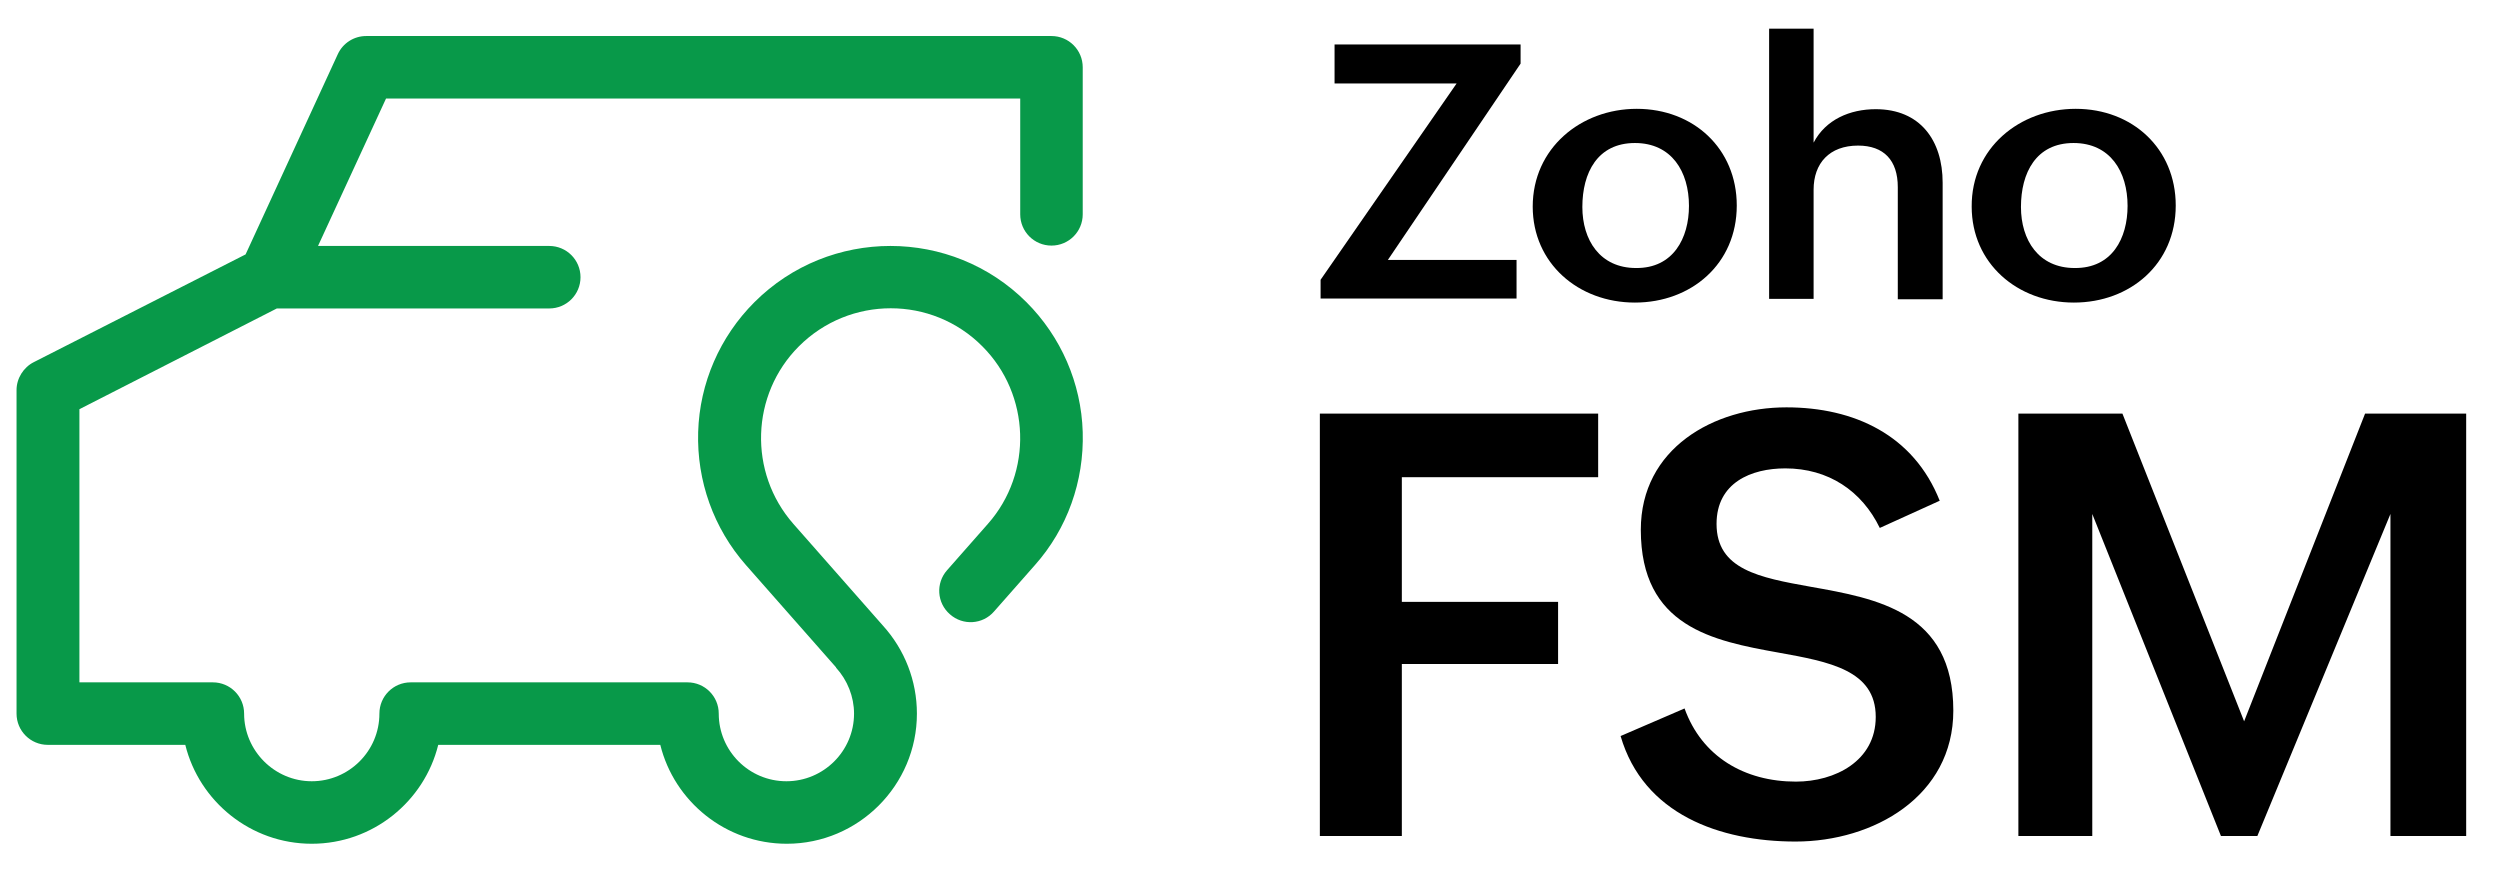 <?xml version="1.0" encoding="utf-8"?>
<!-- Generator: Adobe Illustrator 27.3.1, SVG Export Plug-In . SVG Version: 6.00 Build 0)  -->
<svg version="1.1" id="Layer_1" xmlns="http://www.w3.org/2000/svg" xmlns:xlink="http://www.w3.org/1999/xlink" x="0px" y="0px"
	 viewBox="0 0 680 240" style="enable-background:new 0 0 680 240;" xml:space="preserve">
<style type="text/css">
	.st0{fill:#FFFFFF;}
	.st1{fill:#089949;}
</style>
<g>
	<g>
		<path d="M359,112.5h75.7v17.3h-53.4v33.9h42.5v16.9h-42.5v46.8H359V112.5z"/>
		<path d="M458.2,192.7c4.7,13.1,16.3,19.9,30.3,19.9c10.6,0,21.7-5.6,21.7-17.6c0-12.7-12.6-15-26.5-17.5
			c-17.8-3.2-37.4-7-37.4-33.4c0-22.1,19.8-33.3,39.6-33.3c18.4,0,34.6,7.5,41.7,25.4l-16.3,7.4c-4.9-10.1-14-16.2-25.7-16.2
			c-9.3,0-18.7,3.9-18.7,15.1c0,12.4,11.6,14.6,25.6,17.1c18,3.2,38.8,6.8,38.8,33.7c0,23.3-21.7,35.6-42.9,35.6
			c-20.6,0-41.4-7.4-47.6-28.7L458.2,192.7z"/>
		<path d="M549.1,112.5h28.2l33.1,83.7l32.9-83.7h27.5v114.9h-20.6v-87.6l-36.2,87.6h-9.9l-35-87.6v87.6h-20.1V112.5z"/>
	</g>
	<g>
		<path d="M359.2,76.1l37-53.4h-33.2V12.1h50.6v5.2l-36.1,53.4h35v10.5h-53.3V76.1z"/>
		<path d="M445.2,29.6c15.4,0,27.2,10.8,27.2,26.3c0,15.9-12.4,26.4-27.7,26.4c-15.4,0-27.8-10.7-27.8-26.1
			C416.9,40.3,430,29.6,445.2,29.6z M459.4,56c0-9.3-4.7-17.1-14.7-17.1c-10.2,0-14.3,8.1-14.3,17.4c0,9,4.8,16.6,14.6,16.6
			C455.1,73,459.4,64.8,459.4,56z"/>
		<path d="M481.2,7.8h12.1v31c3.3-6.3,9.9-9.1,16.9-9.1c12.1,0,18.2,8.5,18.2,20v31.7h-12.2V50.9c0-7.3-3.8-11.3-10.8-11.3
			c-7.8,0-12.1,4.8-12.1,12v29.7h-12.1V7.8z"/>
		<path d="M564.6,29.6c15.4,0,27.2,10.8,27.2,26.3c0,15.9-12.4,26.4-27.7,26.4c-15.4,0-27.8-10.7-27.8-26.1
			C536.2,40.3,549.3,29.6,564.6,29.6z M578.7,56c0-9.3-4.7-17.1-14.7-17.1c-10.2,0-14.3,8.1-14.3,17.4c0,9,4.8,16.6,14.6,16.6
			C574.5,73,578.7,64.8,578.7,56z"/>
	</g>
</g>
<path class="st1" d="M294.5,117.5c-0.4-13.3-5.9-25.9-15.3-35.3c-20.4-20.4-53.6-20.4-74,0c-9.4,9.4-14.9,22-15.3,35.3
	s4.2,26.2,13,36.2l24.4,27.7c0.1,0.1,0.1,0.1,0.1,0.1c0,0,0,0,0,0.1c3.1,3.4,4.9,7.9,4.9,12.5c0,10.2-8.3,18.4-18.4,18.4
	c-10.2,0-18.4-8.3-18.4-18.4c0-4.7-3.8-8.5-8.5-8.5h-75.3c-4.7,0-8.5,3.8-8.5,8.5c0,10.2-8.3,18.4-18.4,18.4s-18.4-8.3-18.4-18.4
	c0-4.7-3.8-8.5-8.5-8.5H21.6v-74.3l53.7-27.4h74.1c4.7,0,8.5-3.8,8.5-8.5c0-4.7-3.8-8.5-8.5-8.5H86.5L105,26.8h172.5v31.5
	c0,4.7,3.8,8.5,8.5,8.5c4.7,0,8.5-3.8,8.5-8.5v-40c0-4.7-3.8-8.5-8.5-8.5H99.6c-3.3,0-6.3,1.9-7.7,4.9L66.8,69.2L9.2,98.5
	c-2.8,1.4-4.7,4.4-4.7,7.6v88c0,4.7,3.8,8.5,8.5,8.5h37.4c3.8,15.4,17.8,26.9,34.4,26.9s30.6-11.5,34.4-26.9h60.4
	c3.8,15.4,17.8,26.9,34.4,26.9c19.5,0,35.4-15.9,35.4-35.4c0-8.9-3.3-17.4-9.3-24l-24.3-27.6c-12.3-14-11.6-35.2,1.5-48.3
	c13.8-13.8,36.2-13.8,49.9,0c13.1,13.1,13.8,34.4,1.5,48.3l-11.1,12.6c-3.1,3.5-2.8,8.9,0.8,12c3.5,3.1,8.9,2.8,12-0.8l11.1-12.6
	C290.3,143.8,294.9,130.9,294.5,117.5z"/>
</svg>
